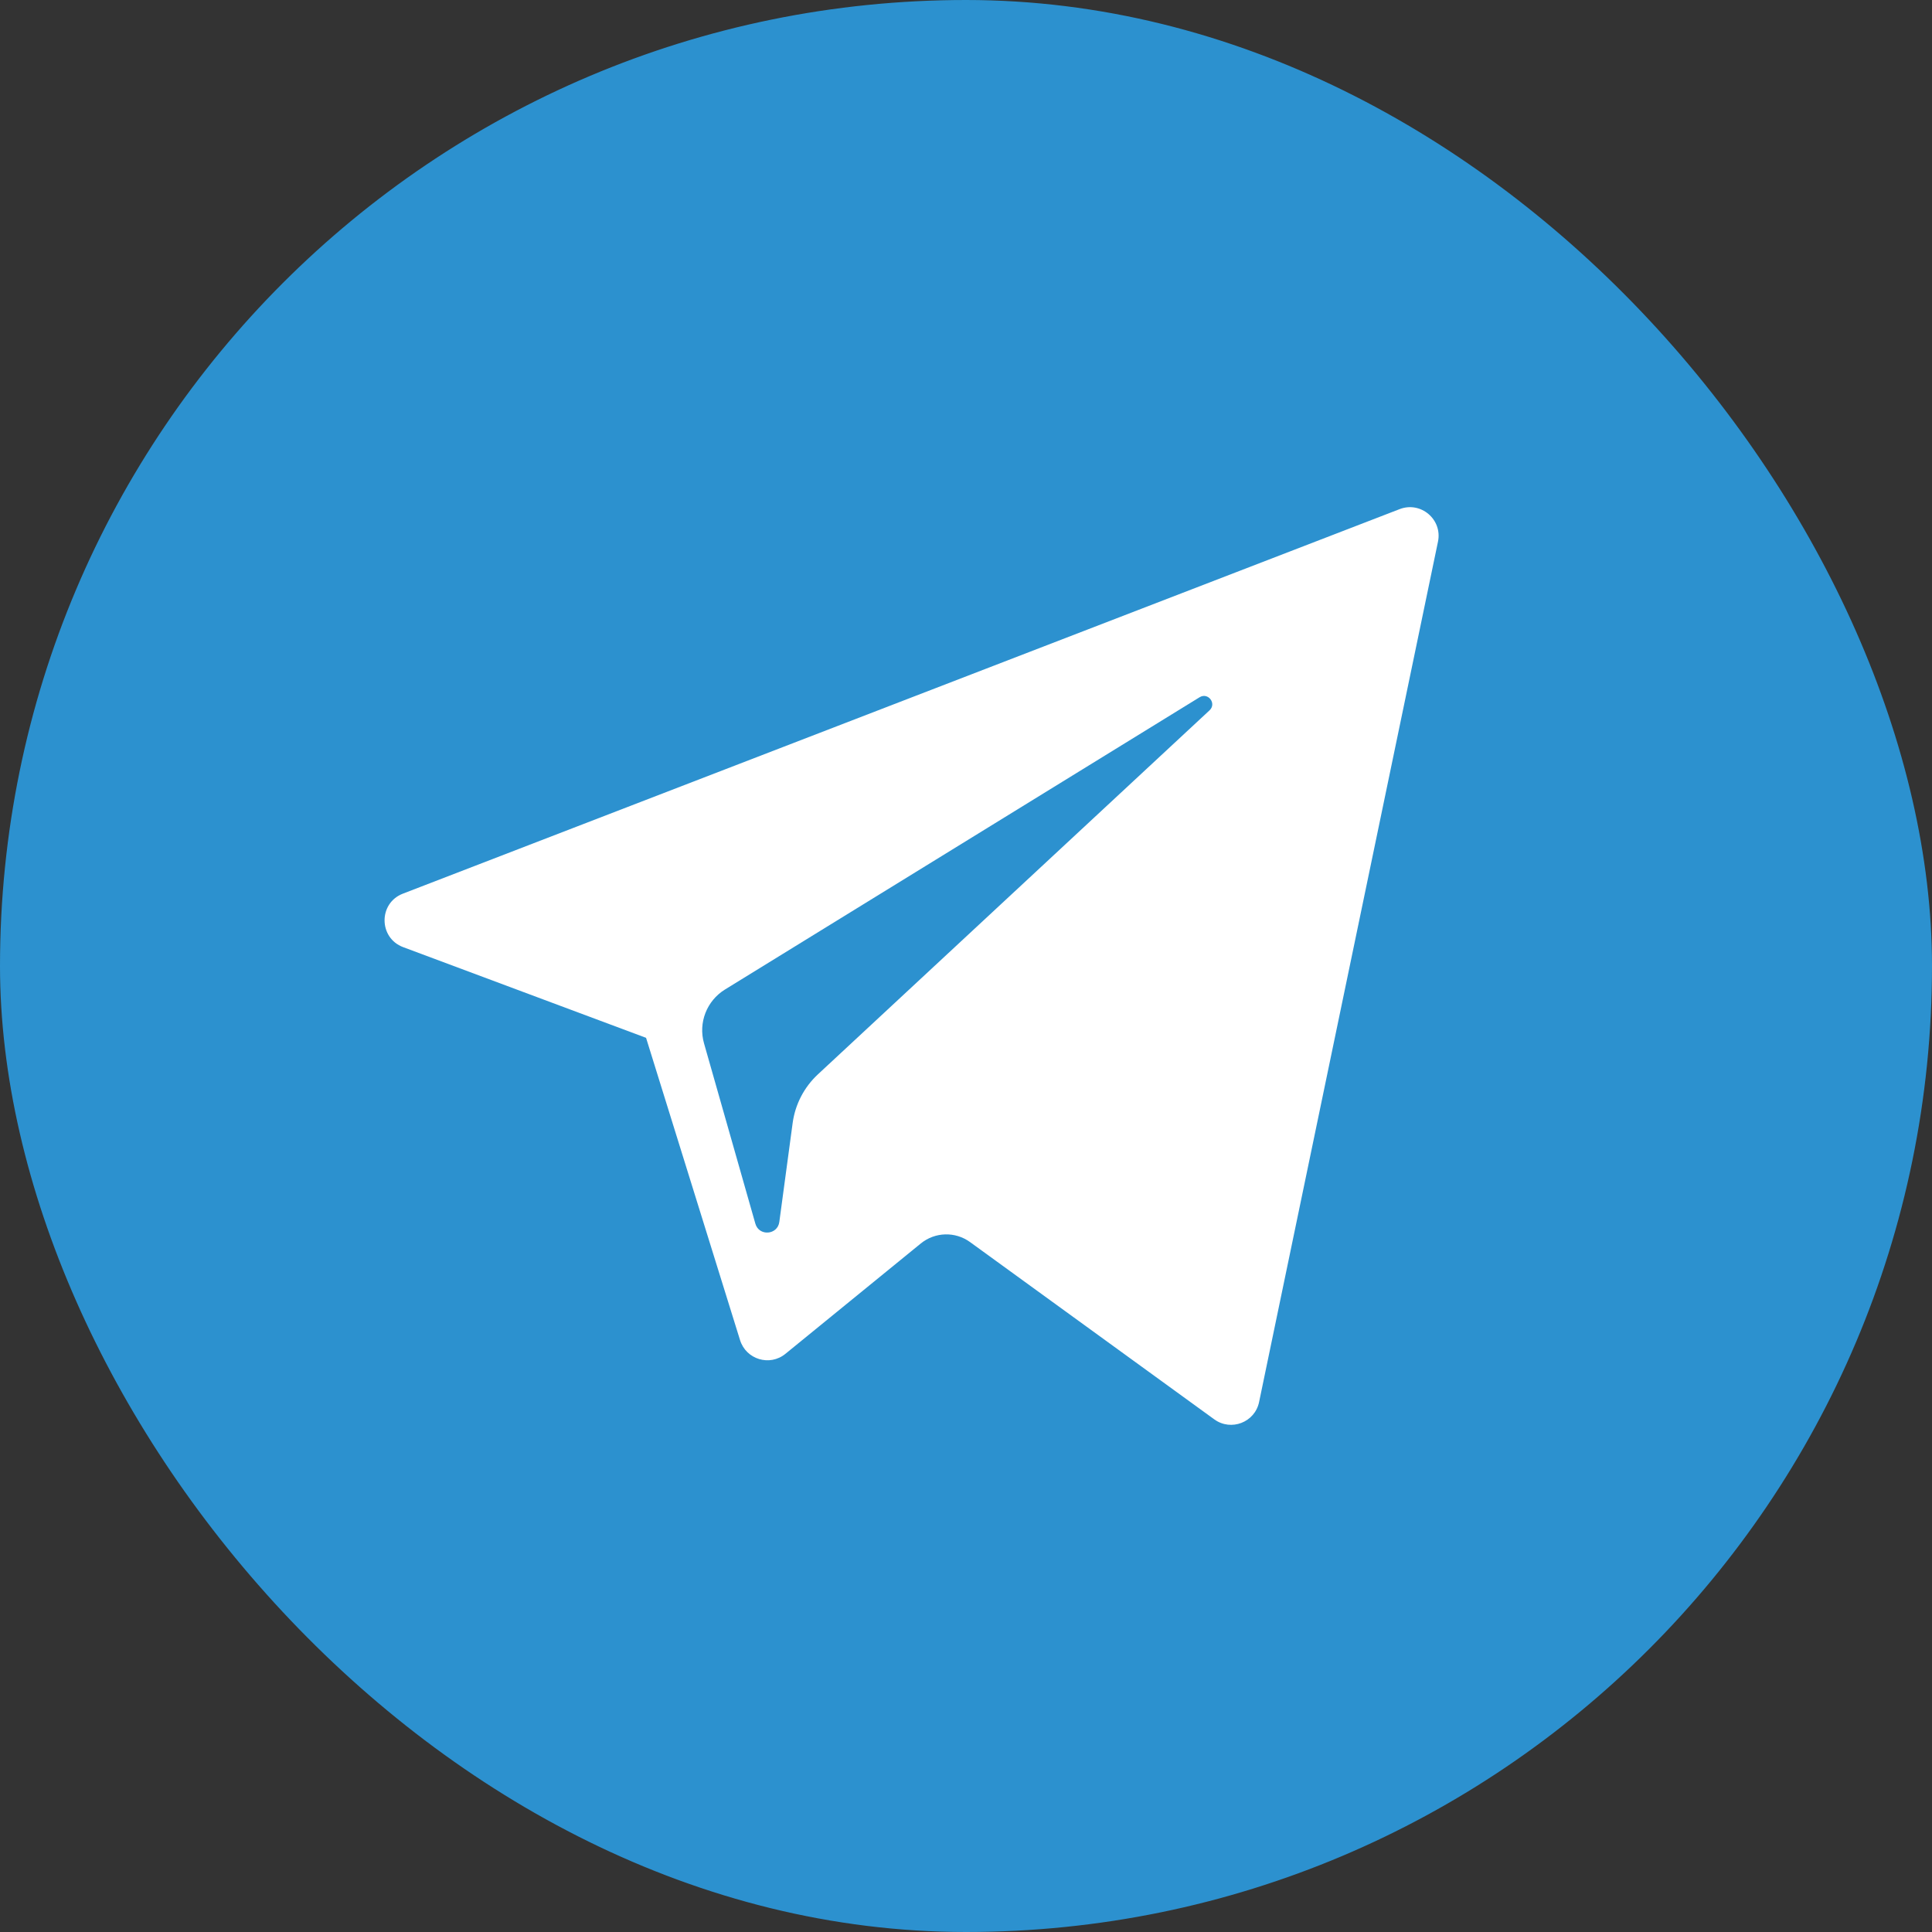 <?xml version="1.0" encoding="UTF-8"?> <svg xmlns="http://www.w3.org/2000/svg" width="40" height="40" viewBox="0 0 40 40" fill="none"><rect x="0" y="0" width="40" height="40" fill="#333333" stroke="none"/> <rect x="0.5" y="0.5" width="39" height="39" rx="19.5" fill="#2C91CF"></rect> <rect x="0.5" y="0.5" width="39" height="39" rx="19.5" stroke="#2C91CF"></rect> <path d="M8.348 19.61L13.376 21.487L15.322 27.746C15.447 28.147 15.937 28.295 16.262 28.029L19.065 25.744C19.359 25.505 19.777 25.493 20.084 25.716L25.14 29.386C25.488 29.639 25.981 29.448 26.068 29.028L29.772 11.214C29.867 10.755 29.416 10.372 28.978 10.541L8.342 18.502C7.832 18.698 7.837 19.419 8.348 19.61ZM15.008 20.488L24.836 14.436C25.012 14.327 25.194 14.566 25.042 14.707L16.932 22.245C16.647 22.511 16.463 22.866 16.411 23.251L16.135 25.299C16.098 25.572 15.714 25.599 15.639 25.335L14.576 21.601C14.454 21.175 14.632 20.721 15.008 20.488Z" fill="white"></path> </svg> 